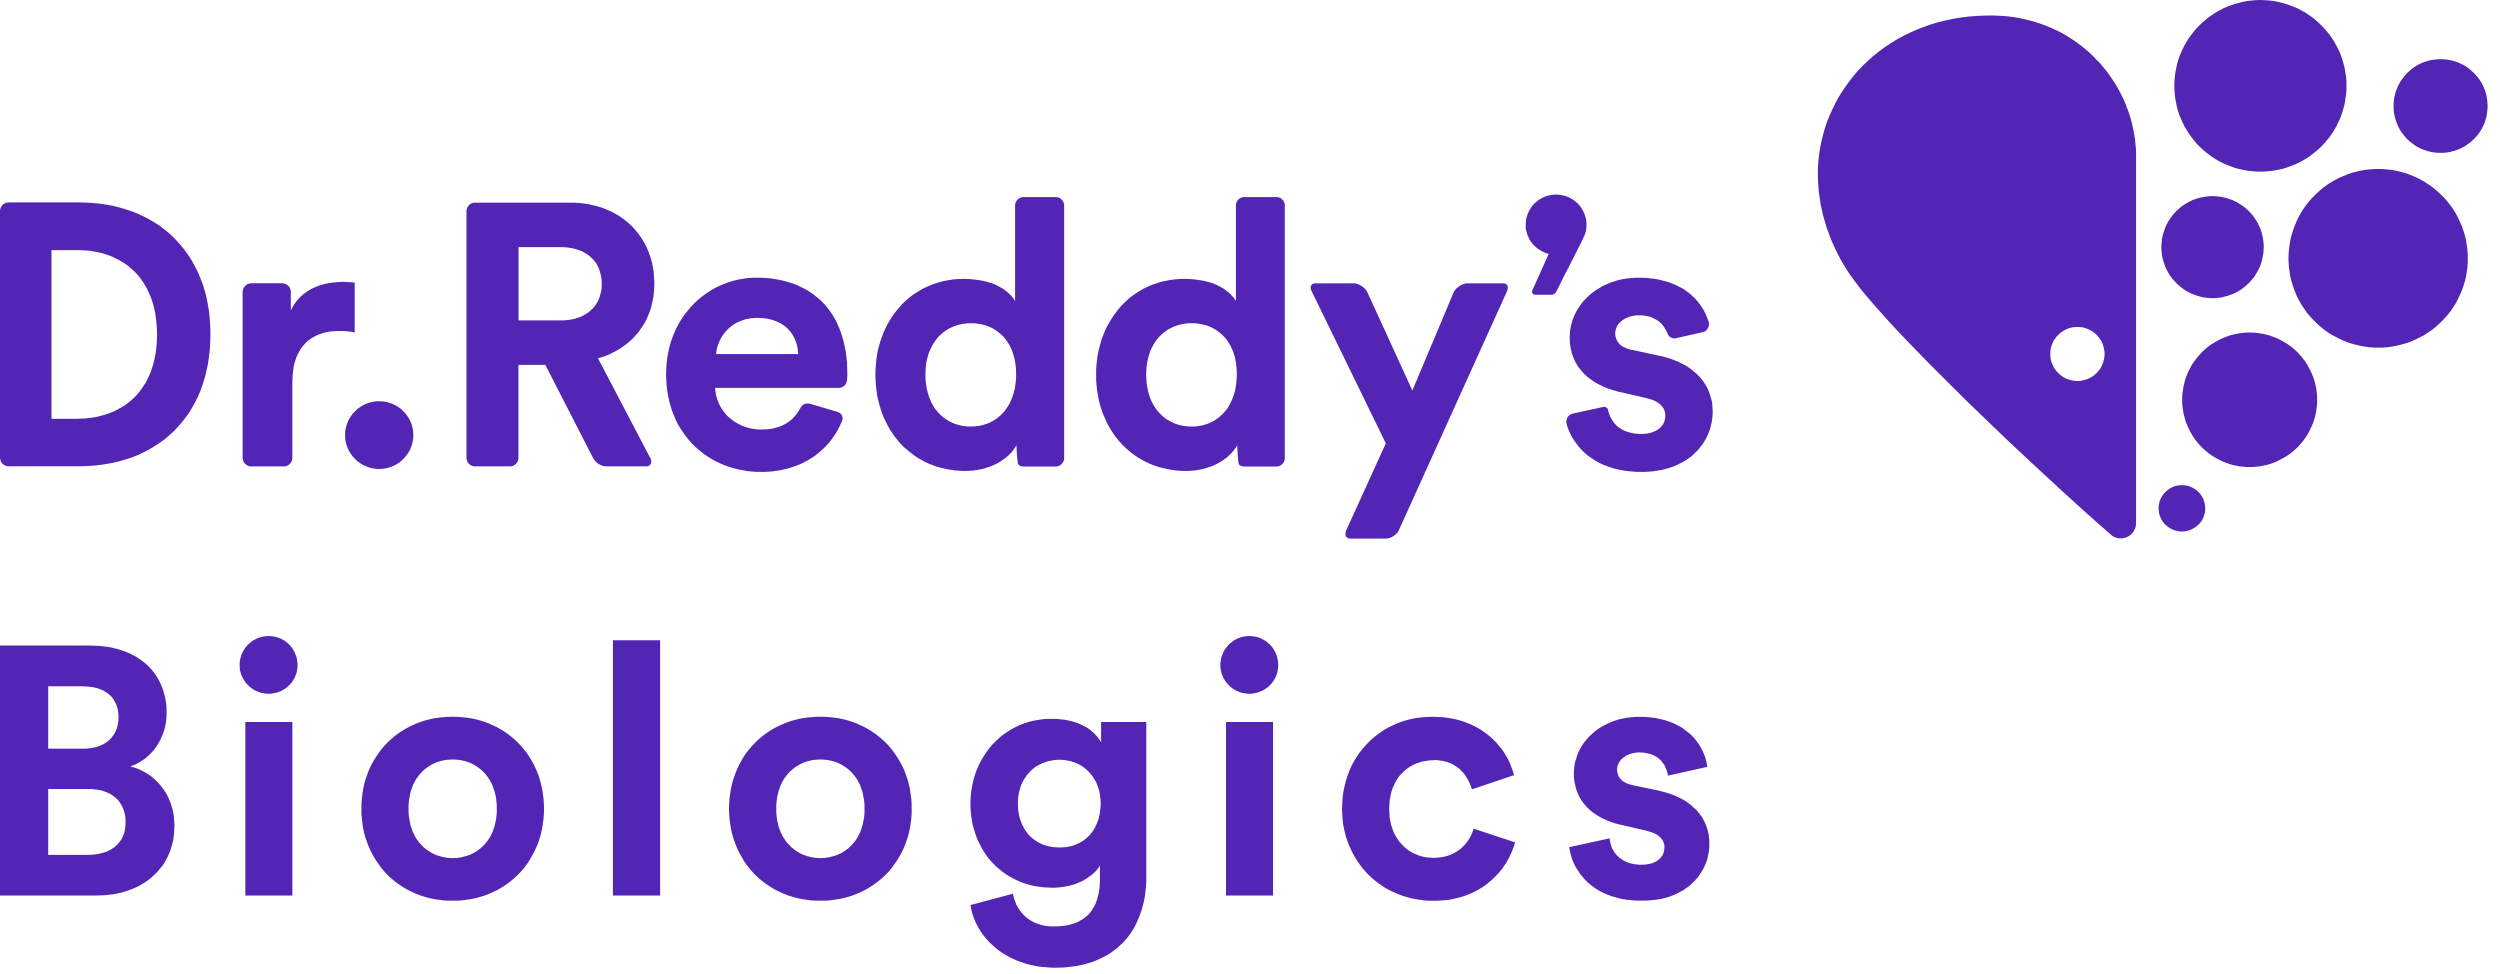 <svg width="154" height="60" viewBox="0 0 154 60" fill="none" xmlns="http://www.w3.org/2000/svg">
<path fill-rule="evenodd" clip-rule="evenodd" d="M139.449 15.221L139.439 15.384L139.428 15.548L139.407 15.702L139.377 15.855L139.346 16.009L139.305 16.152L139.254 16.305L139.202 16.449L139.13 16.582L139.068 16.715L138.986 16.848L138.904 16.981L138.822 17.104L138.73 17.217L138.627 17.329L138.524 17.442L138.411 17.544L138.298 17.647L138.175 17.739L138.052 17.831L137.928 17.913L137.795 17.985L137.661 18.056L137.517 18.117L137.373 18.169L137.23 18.22L137.075 18.261L136.932 18.302L136.777 18.333L136.613 18.343L136.459 18.363H136.295H136.13L135.966 18.343L135.812 18.333L135.658 18.302L135.504 18.261L135.36 18.22L135.206 18.169L135.062 18.117L134.928 18.056L134.795 17.985L134.661 17.913L134.528 17.831L134.404 17.739L134.291 17.647L134.179 17.544L134.065 17.442L133.963 17.329L133.86 17.217L133.767 17.104L133.675 16.981L133.593 16.848L133.521 16.715L133.449 16.582L133.387 16.449L133.336 16.305L133.285 16.152L133.244 16.009L133.202 15.855L133.171 15.702L133.161 15.548L133.141 15.384V15.221V15.057L133.161 14.903L133.171 14.739L133.202 14.586L133.244 14.432L133.285 14.289L133.336 14.146L133.387 14.003L133.449 13.859L133.521 13.726L133.593 13.593L133.675 13.47L133.767 13.347L133.86 13.225L133.963 13.112L134.065 12.999L134.179 12.897L134.291 12.795L134.404 12.702L134.528 12.62L134.661 12.539L134.795 12.457L134.928 12.395L135.062 12.323L135.206 12.272L135.36 12.221L135.504 12.18L135.658 12.15L135.812 12.119L135.966 12.099L136.13 12.088L136.295 12.078L136.459 12.088L136.613 12.099L136.777 12.119L136.932 12.15L137.075 12.18L137.23 12.221L137.373 12.272L137.517 12.323L137.661 12.395L137.795 12.457L137.928 12.539L138.052 12.62L138.175 12.702L138.298 12.795L138.411 12.897L138.524 12.999L138.627 13.112L138.73 13.225L138.822 13.347L138.904 13.47L138.986 13.593L139.068 13.726L139.13 13.859L139.202 14.003L139.254 14.146L139.305 14.289L139.346 14.432L139.377 14.586L139.407 14.739L139.428 14.903L139.439 15.057L139.449 15.221Z" fill="#5225B5"/>
<path fill-rule="evenodd" clip-rule="evenodd" d="M139.239 10.574L138.961 10.564L138.694 10.544L138.427 10.513L138.17 10.462L137.913 10.41L137.657 10.339L137.42 10.247L137.174 10.155L136.937 10.053L136.711 9.94L136.485 9.807L136.28 9.674L136.064 9.52L135.869 9.367L135.674 9.202L135.489 9.029L135.314 8.845L135.15 8.65L134.995 8.456L134.842 8.24L134.708 8.025L134.574 7.811L134.462 7.575L134.358 7.35L134.256 7.104L134.174 6.858L134.102 6.613L134.05 6.357L133.999 6.091L133.968 5.825L133.948 5.558L133.938 5.292L133.948 5.016L133.968 4.75L133.999 4.483L134.05 4.228L134.102 3.972L134.174 3.716L134.256 3.47L134.358 3.235L134.462 3L134.574 2.774L134.708 2.549L134.842 2.334L134.995 2.129L135.15 1.925L135.314 1.74L135.489 1.556L135.674 1.382L135.869 1.208L136.064 1.055L136.28 0.911L136.485 0.768L136.711 0.645L136.937 0.522L137.174 0.42L137.42 0.328L137.657 0.246L137.913 0.174L138.17 0.112L138.427 0.061L138.694 0.031L138.961 0.01L139.239 0L139.506 0.01L139.783 0.031L140.04 0.061L140.307 0.112L140.564 0.174L140.81 0.246L141.057 0.328L141.304 0.42L141.54 0.522L141.766 0.645L141.992 0.768L142.208 0.911L142.413 1.055L142.608 1.208L142.804 1.382L142.989 1.556L143.163 1.74L143.328 1.925L143.492 2.129L143.636 2.334L143.779 2.549L143.903 2.774L144.016 3L144.129 3.235L144.222 3.47L144.304 3.716L144.375 3.972L144.437 4.228L144.478 4.483L144.519 4.75L144.54 5.016V5.292V5.558L144.519 5.825L144.478 6.091L144.437 6.357L144.375 6.613L144.304 6.858L144.222 7.104L144.129 7.35L144.016 7.575L143.903 7.811L143.779 8.025L143.636 8.24L143.492 8.456L143.328 8.65L143.163 8.845L142.989 9.029L142.804 9.202L142.608 9.367L142.413 9.52L142.208 9.674L141.992 9.807L141.766 9.94L141.54 10.053L141.304 10.155L141.057 10.247L140.81 10.339L140.564 10.41L140.307 10.462L140.04 10.513L139.783 10.544L139.506 10.564L139.239 10.574Z" fill="#5225B5"/>
<path fill-rule="evenodd" clip-rule="evenodd" d="M150.342 3.641L150.486 3.651L150.63 3.661L150.784 3.682L150.917 3.702L151.062 3.733L151.195 3.774L151.339 3.815L151.462 3.866L151.596 3.927L151.719 3.989L151.842 4.06L151.955 4.132L152.068 4.214L152.181 4.306L152.284 4.398L152.387 4.49L152.479 4.593L152.572 4.695L152.664 4.808L152.747 4.921L152.818 5.033L152.89 5.156L152.952 5.278L153.013 5.412L153.065 5.535L153.106 5.667L153.147 5.811L153.178 5.954L153.198 6.087L153.219 6.241L153.229 6.384L153.239 6.528L153.229 6.681L153.219 6.824L153.198 6.968L153.178 7.111L153.147 7.254L153.106 7.387L153.065 7.52L153.013 7.653L152.952 7.787L152.89 7.909L152.818 8.032L152.747 8.145L152.664 8.257L152.572 8.37L152.479 8.472L152.387 8.575L152.284 8.667L152.181 8.759L152.068 8.841L151.955 8.923L151.842 9.005L151.719 9.066L151.596 9.138L151.462 9.189L151.339 9.24L151.195 9.292L151.062 9.322L150.917 9.363L150.784 9.384L150.63 9.404L150.486 9.414H150.342H150.188L150.044 9.404L149.901 9.384L149.756 9.363L149.613 9.322L149.479 9.292L149.346 9.24L149.212 9.189L149.079 9.138L148.955 9.066L148.832 9.005L148.719 8.923L148.606 8.841L148.493 8.759L148.39 8.667L148.287 8.575L148.195 8.472L148.103 8.37L148.021 8.257L147.938 8.145L147.856 8.032L147.795 7.909L147.722 7.787L147.671 7.653L147.62 7.52L147.568 7.387L147.538 7.254L147.497 7.111L147.476 6.968L147.456 6.824L147.445 6.681V6.528V6.384L147.456 6.241L147.476 6.087L147.497 5.954L147.538 5.811L147.568 5.667L147.62 5.535L147.671 5.412L147.722 5.278L147.795 5.156L147.856 5.033L147.938 4.921L148.021 4.808L148.103 4.695L148.195 4.593L148.287 4.49L148.39 4.398L148.493 4.306L148.606 4.214L148.719 4.132L148.832 4.06L148.955 3.989L149.079 3.927L149.212 3.866L149.346 3.815L149.479 3.774L149.613 3.733L149.756 3.702L149.901 3.682L150.044 3.661L150.188 3.651L150.342 3.641Z" fill="#5225B5"/>
<path fill-rule="evenodd" clip-rule="evenodd" d="M146.496 10.406L146.773 10.417L147.061 10.438L147.338 10.468L147.605 10.519L147.872 10.581L148.14 10.652L148.397 10.744L148.643 10.847L148.89 10.949L149.126 11.072L149.362 11.205L149.578 11.348L149.804 11.502L150.009 11.666L150.205 11.84L150.4 12.024L150.585 12.208L150.759 12.413L150.924 12.618L151.078 12.833L151.221 13.058L151.355 13.293L151.468 13.528L151.581 13.774L151.684 14.02L151.766 14.276L151.849 14.542L151.91 14.808L151.951 15.074L151.992 15.351L152.013 15.627V15.914V16.2L151.992 16.477L151.951 16.753L151.91 17.019L151.849 17.285L151.766 17.552L151.684 17.807L151.581 18.053L151.468 18.299L151.355 18.534L151.221 18.77L151.078 18.985L150.924 19.21L150.759 19.415L150.585 19.609L150.4 19.803L150.205 19.988L150.009 20.162L149.804 20.326L149.578 20.479L149.362 20.622L149.126 20.746L148.89 20.868L148.643 20.981L148.397 21.084L148.14 21.165L147.872 21.237L147.605 21.298L147.338 21.349L147.061 21.39L146.773 21.411H146.496H146.208L145.93 21.39L145.654 21.349L145.386 21.298L145.119 21.237L144.852 21.165L144.595 21.084L144.349 20.981L144.102 20.868L143.865 20.746L143.63 20.622L143.403 20.479L143.188 20.326L142.982 20.162L142.787 19.988L142.592 19.803L142.407 19.609L142.232 19.415L142.068 19.21L141.914 18.985L141.77 18.77L141.636 18.534L141.513 18.299L141.41 18.053L141.308 17.807L141.226 17.552L141.143 17.285L141.082 17.019L141.041 16.753L141 16.477L140.979 16.2L140.969 15.914L140.979 15.627L141 15.351L141.041 15.074L141.082 14.808L141.143 14.542L141.226 14.276L141.308 14.02L141.41 13.774L141.513 13.528L141.636 13.293L141.77 13.058L141.914 12.833L142.068 12.618L142.232 12.413L142.407 12.208L142.592 12.024L142.787 11.84L142.982 11.666L143.188 11.502L143.403 11.348L143.63 11.205L143.865 11.072L144.102 10.949L144.349 10.847L144.595 10.744L144.852 10.652L145.119 10.581L145.386 10.519L145.654 10.468L145.93 10.438L146.208 10.417L146.496 10.406Z" fill="#5225B5"/>
<path fill-rule="evenodd" clip-rule="evenodd" d="M134.407 29.883L134.551 29.893L134.694 29.913L134.828 29.944L134.961 29.995L135.085 30.057L135.208 30.128L135.321 30.21L135.424 30.302L135.516 30.405L135.599 30.517L135.671 30.63L135.732 30.753L135.773 30.886L135.814 31.029L135.835 31.172L135.845 31.316L135.835 31.459L135.814 31.602L135.773 31.736L135.732 31.869L135.671 31.991L135.599 32.114L135.516 32.227L135.424 32.319L135.321 32.411L135.208 32.493L135.085 32.565L134.961 32.626L134.828 32.677L134.694 32.708L134.551 32.739H134.407H134.263L134.119 32.708L133.975 32.677L133.852 32.626L133.718 32.565L133.606 32.493L133.492 32.411L133.39 32.319L133.297 32.227L133.215 32.114L133.143 31.991L133.082 31.869L133.03 31.736L133 31.602L132.979 31.459L132.969 31.316L132.979 31.172L133 31.029L133.03 30.886L133.082 30.753L133.143 30.63L133.215 30.517L133.297 30.405L133.39 30.302L133.492 30.21L133.606 30.128L133.718 30.057L133.852 29.995L133.975 29.944L134.119 29.913L134.263 29.893L134.407 29.883Z" fill="#5225B5"/>
<path fill-rule="evenodd" clip-rule="evenodd" d="M138.583 20.484H138.788L139.004 20.505L139.21 20.535L139.415 20.566L139.621 20.617L139.816 20.668L140.011 20.741L140.196 20.812L140.381 20.894L140.555 20.986L140.73 21.089L140.905 21.191L141.069 21.303L141.224 21.426L141.377 21.559L141.522 21.692L141.655 21.846L141.788 21.989L141.912 22.153L142.025 22.307L142.138 22.48L142.23 22.655L142.322 22.829L142.405 23.013L142.487 23.207L142.549 23.391L142.61 23.596L142.651 23.791L142.692 23.996L142.713 24.2L142.734 24.415V24.63V24.845L142.713 25.05L142.692 25.255L142.651 25.46L142.61 25.664L142.549 25.859L142.487 26.053L142.405 26.238L142.322 26.422L142.23 26.606L142.138 26.77L142.025 26.943L141.912 27.108L141.788 27.261L141.655 27.415L141.522 27.558L141.377 27.691L141.224 27.824L141.069 27.947L140.905 28.059L140.73 28.172L140.555 28.264L140.381 28.356L140.196 28.448L140.011 28.52L139.816 28.582L139.621 28.643L139.415 28.684L139.21 28.725L139.004 28.745L138.788 28.766H138.583H138.367L138.151 28.745L137.946 28.725L137.741 28.684L137.535 28.643L137.34 28.582L137.145 28.52L136.96 28.448L136.775 28.356L136.6 28.264L136.425 28.172L136.251 28.059L136.086 27.947L135.933 27.824L135.778 27.691L135.635 27.558L135.501 27.415L135.368 27.261L135.244 27.108L135.131 26.943L135.018 26.77L134.925 26.606L134.833 26.422L134.751 26.238L134.669 26.053L134.607 25.859L134.556 25.664L134.504 25.46L134.474 25.255L134.443 25.05L134.422 24.845V24.63V24.415L134.443 24.2L134.474 23.996L134.504 23.791L134.556 23.596L134.607 23.391L134.669 23.207L134.751 23.013L134.833 22.829L134.925 22.655L135.018 22.48L135.131 22.307L135.244 22.153L135.368 21.989L135.501 21.846L135.635 21.692L135.778 21.559L135.933 21.426L136.086 21.303L136.251 21.191L136.425 21.089L136.6 20.986L136.775 20.894L136.96 20.812L137.145 20.741L137.34 20.668L137.535 20.617L137.741 20.566L137.946 20.535L138.151 20.505L138.367 20.484H138.583Z" fill="#5225B5"/>
<path fill-rule="evenodd" clip-rule="evenodd" d="M131.586 9.532L131.576 9.204L131.545 8.887L131.515 8.569L131.463 8.252L131.402 7.945L131.34 7.638L131.258 7.341L131.166 7.033L131.063 6.747L130.951 6.46L130.838 6.173L130.704 5.896L130.56 5.62L130.416 5.354L130.262 5.098L130.088 4.841L129.913 4.585L129.738 4.35L129.542 4.114L129.347 3.878L129.131 3.663L128.925 3.448L128.699 3.233L128.473 3.039L128.237 2.845L127.99 2.66L127.743 2.486L127.486 2.323L127.23 2.159L126.962 2.006L126.685 1.873L126.408 1.74L126.038 1.587L125.648 1.444L125.257 1.321L124.867 1.219L124.467 1.127L124.056 1.055L123.645 1.004L123.235 0.974L122.71 0.953L122.207 0.963L121.714 0.984L121.22 1.025L120.737 1.086L120.264 1.168L119.802 1.27L119.349 1.382L118.907 1.515L118.476 1.669L118.055 1.832L117.644 2.017L117.244 2.211L116.854 2.426L116.484 2.652L116.114 2.898L115.765 3.154L115.426 3.42L115.108 3.707L114.8 3.994L114.502 4.301L114.224 4.618L113.957 4.956L113.71 5.294L113.474 5.642L113.248 6L113.052 6.369L112.867 6.748L112.692 7.137L112.538 7.526L112.405 7.925L112.292 8.334L112.23 8.591L112.169 8.847L112.118 9.103L112.077 9.369L112.046 9.625L112.015 9.892L111.995 10.158L111.984 10.434V10.977L111.995 11.243L112.015 11.52L112.036 11.796L112.077 12.073L112.118 12.349L112.159 12.626L112.22 12.902L112.282 13.179L112.354 13.456L112.436 13.732L112.518 14.009L112.62 14.285L112.723 14.562L112.825 14.828L112.948 15.105L113.071 15.371L113.205 15.637L113.338 15.904L113.492 16.17L113.647 16.426L113.8 16.682L113.975 16.938L114.212 17.266L114.479 17.624L114.787 18.013L115.136 18.423L115.506 18.853L115.917 19.313L116.349 19.794L116.811 20.296L117.807 21.34L118.876 22.435L120.016 23.572L121.187 24.739L122.389 25.895L123.601 27.062L124.803 28.189L125.985 29.284L127.115 30.328L128.184 31.3L129.18 32.191L130.084 32.979L130.135 33.02L130.207 33.061L130.269 33.092L130.34 33.112L130.412 33.133L130.484 33.153L130.556 33.163H130.731L130.823 33.143L130.915 33.122L130.997 33.092L131.079 33.051L131.161 33.01L131.233 32.949L131.305 32.887L131.366 32.826L131.418 32.754L131.459 32.672L131.5 32.591L131.541 32.509L131.561 32.417L131.572 32.325L131.582 32.233V9.532H131.586ZM129.634 21.97L129.603 22.143L129.562 22.297L129.511 22.45L129.439 22.593L129.357 22.736L129.255 22.859L129.152 22.982L129.029 23.084L128.906 23.186L128.763 23.268L128.618 23.339L128.464 23.39L128.31 23.431L128.135 23.462L127.971 23.472L127.796 23.462L127.632 23.431L127.467 23.39L127.313 23.339L127.169 23.268L127.035 23.186L126.901 23.084L126.789 22.982L126.676 22.859L126.584 22.736L126.491 22.593L126.43 22.45L126.368 22.297L126.327 22.143L126.307 21.97L126.296 21.806L126.307 21.632L126.327 21.468L126.368 21.305L126.43 21.151L126.491 21.008L126.584 20.875L126.676 20.742L126.789 20.63L126.901 20.517L127.035 20.425L127.169 20.343L127.313 20.272L127.467 20.21L127.632 20.169L127.796 20.149L127.971 20.139L128.135 20.149L128.31 20.169L128.464 20.21L128.618 20.272L128.763 20.343L128.906 20.425L129.029 20.517L129.152 20.63L129.255 20.742L129.357 20.875L129.439 21.008L129.511 21.151L129.562 21.305L129.603 21.468L129.634 21.632L129.644 21.806L129.634 21.97Z" fill="#5225B5"/>
<path fill-rule="evenodd" clip-rule="evenodd" d="M105.494 25.207L105.484 25.053L105.474 24.899L105.453 24.756L105.422 24.613L105.381 24.47L105.34 24.326L105.289 24.183L105.238 24.05L105.176 23.917L105.104 23.784L105.032 23.661L104.95 23.538L104.857 23.415L104.765 23.292L104.662 23.18L104.549 23.067L104.436 22.965L104.313 22.863L104.19 22.76L104.056 22.658L103.912 22.566L103.769 22.484L103.614 22.402L103.45 22.32L103.286 22.248L103.111 22.177L102.926 22.105L102.741 22.044L102.546 21.993L102.351 21.941L102.145 21.901L100.532 21.552L100.419 21.532L100.306 21.501L100.204 21.46L100.111 21.419L100.019 21.378L99.936 21.327L99.854 21.276L99.782 21.215L99.721 21.143L99.659 21.071L99.618 20.999L99.576 20.918L99.546 20.826L99.515 20.744L99.505 20.641L99.495 20.539L99.505 20.426L99.525 20.314L99.566 20.201L99.608 20.099L99.669 19.997L99.741 19.904L99.833 19.822L99.926 19.74L100.029 19.669L100.131 19.608L100.255 19.556L100.378 19.505L100.512 19.474L100.655 19.443L100.8 19.423H100.943H101.128L101.303 19.443L101.467 19.474L101.611 19.505L101.755 19.556L101.878 19.618L102.002 19.679L102.114 19.751L102.217 19.822L102.31 19.904L102.392 19.997L102.464 20.088L102.535 20.18L102.587 20.283L102.638 20.375L102.69 20.477L102.731 20.57L102.772 20.651L102.833 20.723L102.895 20.774L102.977 20.815L103.059 20.836L103.162 20.846L103.265 20.826L104.908 20.457L105.001 20.426L105.083 20.375L105.145 20.304L105.196 20.232L105.238 20.15L105.269 20.058V19.966V19.863L105.186 19.638L105.094 19.402L104.981 19.167L104.837 18.932L104.755 18.809L104.673 18.697L104.58 18.573L104.477 18.461L104.375 18.349L104.261 18.246L104.149 18.133L104.015 18.031L103.892 17.939L103.748 17.836L103.594 17.744L103.44 17.663L103.275 17.581L103.111 17.509L102.926 17.437L102.741 17.366L102.546 17.314L102.34 17.263L102.125 17.212L101.909 17.171L101.672 17.151L101.436 17.12L101.18 17.109H100.923H100.696L100.47 17.13L100.255 17.151L100.039 17.181L99.833 17.222L99.628 17.273L99.433 17.335L99.237 17.396L99.043 17.478L98.858 17.56L98.683 17.642L98.519 17.744L98.354 17.846L98.19 17.959L98.036 18.072L97.892 18.195L97.758 18.328L97.625 18.461L97.501 18.594L97.388 18.748L97.286 18.891L97.183 19.044L97.091 19.208L97.008 19.372L96.937 19.536L96.875 19.71L96.823 19.884L96.772 20.058L96.741 20.242L96.71 20.426L96.7 20.61L96.69 20.795L96.7 20.948V21.091L96.721 21.235L96.741 21.378L96.762 21.512L96.803 21.655L96.834 21.788L96.885 21.921L96.937 22.054L96.988 22.187L97.049 22.31L97.121 22.433L97.193 22.555L97.276 22.668L97.368 22.781L97.46 22.893L97.563 23.006L97.666 23.108L97.779 23.211L97.902 23.303L98.025 23.395L98.159 23.487L98.303 23.579L98.447 23.661L98.601 23.733L98.765 23.814L98.929 23.886L99.104 23.948L99.279 24.009L99.474 24.06L99.659 24.122L99.864 24.162L101.364 24.511L101.518 24.551L101.662 24.592L101.796 24.634L101.919 24.685L102.032 24.746L102.135 24.808L102.217 24.869L102.299 24.94L102.371 25.012L102.422 25.084L102.474 25.166L102.515 25.248L102.546 25.34L102.567 25.422L102.577 25.514L102.587 25.606L102.577 25.718L102.556 25.831L102.535 25.934L102.494 26.036L102.443 26.128L102.371 26.231L102.299 26.312L102.217 26.394L102.114 26.466L102.002 26.537L101.878 26.588L101.745 26.64L101.6 26.681L101.436 26.712L101.272 26.722L101.087 26.732L100.861 26.722L100.655 26.701L100.46 26.66L100.275 26.609L100.101 26.547L99.947 26.476L99.803 26.384L99.669 26.292L99.546 26.179L99.443 26.067L99.351 25.944L99.268 25.811L99.197 25.677L99.135 25.534L99.084 25.391L99.053 25.237L99.032 25.197L99.012 25.156L98.981 25.125L98.95 25.105L98.909 25.084L98.868 25.064H98.827H98.775L96.854 25.483L96.762 25.524L96.68 25.575L96.607 25.637L96.556 25.718L96.515 25.8L96.495 25.893L96.484 25.995L96.495 26.087L96.566 26.333L96.669 26.588L96.731 26.712L96.793 26.845L96.864 26.968L96.947 27.101L97.029 27.223L97.121 27.346L97.213 27.469L97.317 27.592L97.429 27.715L97.553 27.838L97.676 27.95L97.809 28.063L97.954 28.165L98.107 28.268L98.262 28.37L98.426 28.462L98.601 28.554L98.786 28.636L98.97 28.708L99.176 28.779L99.382 28.851L99.597 28.902L99.833 28.953L100.07 28.994L100.306 29.025L100.563 29.046L100.83 29.066H101.108H101.385L101.641 29.046L101.898 29.025L102.145 28.984L102.381 28.943L102.618 28.881L102.833 28.82L103.049 28.749L103.245 28.667L103.44 28.574L103.624 28.482L103.799 28.38L103.974 28.268L104.128 28.155L104.272 28.032L104.416 27.899L104.549 27.766L104.673 27.633L104.785 27.479L104.898 27.336L104.991 27.182L105.083 27.029L105.155 26.875L105.228 26.712L105.299 26.547L105.351 26.384L105.392 26.21L105.433 26.046L105.463 25.872L105.484 25.698L105.494 25.534L105.505 25.36L105.494 25.207Z" fill="#5225B5"/>
<path fill-rule="evenodd" clip-rule="evenodd" d="M96.985 15.752L97.262 15.209L97.467 14.8L97.56 14.595L97.632 14.442L97.683 14.277L97.704 14.185L97.714 14.083L97.724 13.97V13.848V13.653L97.693 13.469L97.642 13.295L97.581 13.121L97.498 12.957L97.406 12.804L97.303 12.66L97.18 12.527L97.046 12.415L96.902 12.302L96.748 12.21L96.584 12.128L96.409 12.067L96.224 12.026L96.039 11.995L95.844 11.984L95.659 11.995L95.475 12.026L95.29 12.067L95.125 12.128L94.961 12.21L94.806 12.302L94.663 12.415L94.529 12.527L94.406 12.66L94.303 12.804L94.21 12.957L94.129 13.121L94.067 13.295L94.016 13.469L93.995 13.653L93.984 13.848V14.001L94.005 14.165L94.046 14.318L94.088 14.462L94.149 14.605L94.21 14.738L94.293 14.871L94.385 14.994L94.488 15.107L94.591 15.209L94.714 15.312L94.837 15.393L94.971 15.475L95.104 15.537L95.248 15.598L95.402 15.639L94.375 17.922V17.942V17.963V18.004L94.385 18.035L94.406 18.075L94.426 18.096L94.457 18.127L94.488 18.137L94.529 18.147L94.56 18.157H95.587L95.618 18.147H95.659L95.7 18.127L95.741 18.106L95.772 18.086L95.803 18.055L95.834 18.024L95.855 17.983L95.926 17.85L96.112 17.481L96.368 16.96L96.677 16.366L96.985 15.752Z" fill="#5225B5"/>
<path fill-rule="evenodd" clip-rule="evenodd" d="M65.529 12.498L65.509 12.457L65.457 12.366L65.396 12.294L65.314 12.222L65.232 12.181L65.181 12.161L65.129 12.151L65.078 12.141H63.003L62.952 12.151L62.9 12.161L62.849 12.181L62.767 12.222L62.685 12.294L62.623 12.366L62.572 12.457L62.562 12.498L62.541 12.55L62.531 12.601V18.548L62.459 18.436L62.377 18.323L62.285 18.211L62.162 18.088L62.039 17.976L61.885 17.863L61.721 17.751L61.535 17.648L61.34 17.546L61.114 17.454L60.877 17.383L60.61 17.311L60.333 17.26L60.025 17.219L59.696 17.189L59.347 17.178L59.059 17.189L58.761 17.209L58.473 17.25L58.196 17.301L57.929 17.362L57.662 17.444L57.405 17.536L57.158 17.638L56.911 17.751L56.675 17.884L56.449 18.027L56.223 18.17L56.017 18.333L55.811 18.507L55.616 18.691L55.441 18.885L55.266 19.09L55.091 19.305L54.938 19.53L54.794 19.756L54.66 19.991L54.537 20.237L54.424 20.494L54.322 20.76L54.23 21.026L54.148 21.303L54.076 21.579L54.024 21.876L53.983 22.163L53.953 22.46L53.932 22.767L53.922 23.075L53.932 23.392L53.953 23.699L53.983 24.006L54.024 24.303L54.086 24.6L54.158 24.887L54.24 25.164L54.332 25.44L54.435 25.707L54.558 25.963L54.681 26.209L54.814 26.454L54.968 26.68L55.122 26.905L55.297 27.12L55.472 27.325L55.657 27.519L55.863 27.693L56.068 27.867L56.284 28.03L56.5 28.184L56.737 28.317L56.973 28.45L57.22 28.562L57.477 28.664L57.733 28.756L58.001 28.828L58.278 28.889L58.566 28.94L58.853 28.981L59.141 29.002L59.439 29.012L59.727 29.002L59.994 28.981L60.251 28.94L60.508 28.889L60.754 28.817L60.98 28.746L61.196 28.654L61.412 28.552L61.608 28.439L61.793 28.317L61.958 28.194L62.122 28.051L62.266 27.908L62.399 27.754L62.512 27.591L62.614 27.427L62.625 27.735L62.645 28.052L62.676 28.339L62.696 28.543L62.717 28.584L62.737 28.615L62.768 28.645L62.809 28.676L62.85 28.707L62.891 28.717L62.932 28.727L62.983 28.737H65.079L65.13 28.727L65.182 28.717L65.233 28.697L65.315 28.645L65.397 28.584L65.459 28.502L65.51 28.421L65.53 28.369L65.541 28.318L65.551 28.267V12.601L65.541 12.55L65.53 12.498H65.529ZM62.591 23.042V23.236L62.581 23.42L62.56 23.594L62.54 23.768L62.509 23.942L62.468 24.105L62.427 24.259L62.376 24.412L62.324 24.555L62.263 24.698L62.201 24.831L62.13 24.964L62.047 25.087L61.965 25.209L61.883 25.322L61.791 25.424L61.689 25.526L61.596 25.618L61.483 25.71L61.381 25.792L61.268 25.863L61.155 25.935L61.032 25.996L60.909 26.058L60.776 26.109L60.653 26.15L60.519 26.191L60.386 26.221L60.242 26.242L60.098 26.262L59.954 26.272H59.666L59.513 26.262L59.368 26.242L59.224 26.221L59.091 26.191L58.958 26.15L58.824 26.109L58.691 26.058L58.567 25.996L58.444 25.935L58.332 25.863L58.219 25.792L58.106 25.71L58.004 25.618L57.901 25.526L57.809 25.424L57.716 25.322L57.624 25.209L57.542 25.097L57.47 24.964L57.398 24.841L57.337 24.708L57.276 24.565L57.224 24.422L57.173 24.269L57.132 24.115L57.091 23.951L57.06 23.787L57.04 23.613L57.019 23.44L57.009 23.255V22.887L57.019 22.703L57.04 22.529L57.06 22.355L57.091 22.192L57.132 22.027L57.173 21.874L57.224 21.721L57.286 21.578L57.347 21.445L57.409 21.312L57.48 21.179L57.563 21.067L57.645 20.944L57.727 20.842L57.819 20.729L57.921 20.637L58.024 20.545L58.127 20.453L58.239 20.382L58.352 20.3L58.465 20.239L58.588 20.177L58.711 20.116L58.844 20.075L58.967 20.024L59.111 19.993L59.245 19.963L59.379 19.942L59.522 19.922L59.666 19.912H59.954L60.098 19.922L60.242 19.942L60.386 19.963L60.519 19.993L60.653 20.024L60.776 20.065L60.909 20.116L61.032 20.167L61.155 20.228L61.268 20.3L61.381 20.371L61.483 20.453L61.596 20.535L61.689 20.627L61.791 20.719L61.883 20.821L61.965 20.934L62.047 21.046L62.13 21.169L62.201 21.291L62.263 21.424L62.324 21.557L62.376 21.7L62.427 21.854L62.468 22.007L62.509 22.171L62.54 22.335L62.56 22.498L62.581 22.683L62.591 22.857V23.041V23.042Z" fill="#5225B5"/>
<path fill-rule="evenodd" clip-rule="evenodd" d="M79.121 12.498L79.101 12.457L79.06 12.366L78.988 12.294L78.916 12.222L78.824 12.181L78.783 12.161L78.731 12.151L78.68 12.141H76.595L76.543 12.151L76.492 12.161L76.451 12.181L76.359 12.222L76.287 12.294L76.215 12.366L76.174 12.457L76.154 12.498L76.144 12.55L76.133 12.601V18.548L76.061 18.436L75.98 18.323L75.877 18.211L75.764 18.088L75.631 17.976L75.487 17.863L75.322 17.751L75.137 17.648L74.931 17.546L74.715 17.454L74.469 17.383L74.212 17.311L73.924 17.26L73.626 17.219L73.297 17.189L72.948 17.178L72.65 17.189L72.363 17.209L72.075 17.25L71.798 17.301L71.52 17.362L71.263 17.444L70.996 17.536L70.749 17.638L70.503 17.751L70.266 17.884L70.04 18.027L69.824 18.17L69.608 18.333L69.413 18.507L69.218 18.691L69.032 18.885L68.858 19.09L68.693 19.305L68.539 19.53L68.395 19.756L68.262 19.991L68.128 20.237L68.016 20.494L67.913 20.76L67.821 21.026L67.749 21.303L67.677 21.579L67.616 21.876L67.575 22.163L67.544 22.46L67.523 22.767V23.392L67.544 23.699L67.575 24.006L67.626 24.303L67.677 24.6L67.749 24.887L67.831 25.164L67.923 25.44L68.036 25.707L68.149 25.963L68.272 26.209L68.416 26.454L68.56 26.68L68.724 26.905L68.889 27.12L69.074 27.325L69.259 27.519L69.455 27.693L69.66 27.867L69.876 28.03L70.102 28.184L70.328 28.317L70.575 28.45L70.822 28.562L71.068 28.664L71.336 28.756L71.603 28.828L71.88 28.889L72.158 28.94L72.445 28.981L72.743 29.002L73.041 29.012L73.319 29.002L73.596 28.981L73.853 28.94L74.1 28.889L74.346 28.817L74.572 28.746L74.799 28.654L75.004 28.552L75.2 28.439L75.385 28.317L75.56 28.194L75.714 28.051L75.858 27.908L75.991 27.754L76.114 27.591L76.216 27.427L76.227 27.735L76.247 28.052L76.268 28.339L76.299 28.543L76.309 28.584L76.329 28.615L76.36 28.645L76.401 28.676L76.442 28.707L76.483 28.717L76.534 28.727L76.575 28.737H78.681L78.733 28.727L78.784 28.717L78.825 28.697L78.917 28.645L78.989 28.584L79.061 28.502L79.102 28.421L79.122 28.369L79.132 28.318L79.143 28.267V12.601L79.132 12.55L79.122 12.498H79.121ZM76.183 23.236L76.173 23.421L76.152 23.595L76.132 23.768L76.101 23.942L76.07 24.106L76.019 24.259L75.978 24.413L75.916 24.556L75.855 24.699L75.793 24.832L75.721 24.964L75.65 25.087L75.568 25.21L75.475 25.322L75.383 25.424L75.291 25.527L75.188 25.619L75.086 25.711L74.973 25.792L74.86 25.864L74.747 25.936L74.624 25.997L74.501 26.058L74.378 26.109L74.244 26.15L74.111 26.191L73.978 26.222L73.844 26.242L73.7 26.263L73.557 26.273H73.259L73.115 26.263L72.971 26.242L72.827 26.222L72.683 26.191L72.549 26.15L72.416 26.109L72.293 26.058L72.17 25.997L72.047 25.936L71.924 25.864L71.811 25.792L71.709 25.711L71.596 25.619L71.504 25.527L71.401 25.424L71.309 25.322L71.227 25.21L71.145 25.097L71.063 24.964L71.001 24.842L70.929 24.709L70.868 24.566L70.817 24.423L70.765 24.269L70.724 24.116L70.694 23.952L70.663 23.788L70.632 23.614L70.622 23.44L70.612 23.256L70.601 23.072L70.612 22.887L70.622 22.703L70.642 22.529L70.663 22.356L70.694 22.192L70.735 22.028L70.776 21.875L70.827 21.721L70.878 21.578L70.94 21.445L71.011 21.312L71.083 21.18L71.155 21.067L71.237 20.944L71.329 20.842L71.422 20.73L71.514 20.638L71.616 20.546L71.729 20.454L71.832 20.382L71.945 20.3L72.068 20.239L72.191 20.178L72.314 20.116L72.437 20.076L72.57 20.024L72.704 19.994L72.837 19.963L72.981 19.943L73.126 19.922L73.269 19.912H73.557L73.7 19.922L73.844 19.943L73.978 19.963L74.111 19.994L74.244 20.024L74.378 20.065L74.501 20.116L74.624 20.168L74.747 20.229L74.86 20.3L74.973 20.372L75.086 20.454L75.188 20.536L75.291 20.628L75.383 20.72L75.475 20.822L75.568 20.934L75.65 21.047L75.721 21.169L75.793 21.292L75.855 21.425L75.916 21.558L75.978 21.701L76.019 21.854L76.07 22.008L76.101 22.172L76.132 22.335L76.152 22.499L76.173 22.683L76.183 22.857L76.193 23.042L76.183 23.236V23.236Z" fill="#5225B5"/>
<path fill-rule="evenodd" clip-rule="evenodd" d="M52.17 22.29L52.139 21.972L52.098 21.655L52.036 21.358L51.975 21.061L51.893 20.784L51.811 20.508L51.708 20.241L51.596 19.985L51.483 19.739L51.349 19.503L51.205 19.278L51.051 19.063L50.887 18.858L50.712 18.664L50.527 18.479L50.331 18.316L50.126 18.152L49.91 17.999L49.684 17.856L49.447 17.733L49.201 17.61L48.954 17.508L48.687 17.416L48.42 17.334L48.132 17.263L47.844 17.212L47.546 17.16L47.238 17.13L46.92 17.109H46.334L46.057 17.13L45.79 17.171L45.533 17.212L45.266 17.273L45.009 17.345L44.762 17.426L44.505 17.529L44.269 17.631L44.022 17.753L43.796 17.886L43.57 18.029L43.343 18.193L43.128 18.356L42.932 18.53L42.727 18.724L42.541 18.919L42.367 19.134L42.192 19.349L42.027 19.585L41.883 19.82L41.739 20.066L41.616 20.322L41.493 20.599L41.39 20.875L41.298 21.152L41.216 21.449L41.154 21.756L41.103 22.064L41.062 22.381L41.041 22.709L41.031 23.036L41.041 23.395L41.062 23.733L41.103 24.07L41.154 24.388L41.226 24.705L41.308 25.012L41.4 25.309L41.513 25.586L41.626 25.863L41.759 26.129L41.903 26.375L42.068 26.621L42.233 26.856L42.407 27.072L42.593 27.287L42.788 27.481L42.994 27.675L43.21 27.85L43.436 28.013L43.662 28.166L43.898 28.31L44.145 28.442L44.392 28.555L44.649 28.667L44.916 28.759L45.183 28.841L45.46 28.913L45.738 28.964L46.015 29.015L46.303 29.046L46.59 29.066H47.115L47.351 29.056L47.587 29.035L47.803 29.005L48.029 28.974L48.245 28.923L48.451 28.882L48.657 28.821L48.852 28.759L49.047 28.688L49.233 28.616L49.418 28.535L49.593 28.442L49.767 28.351L49.932 28.248L50.097 28.146L50.251 28.034L50.395 27.921L50.539 27.799L50.682 27.676L50.816 27.543L50.939 27.41L51.062 27.277L51.175 27.134L51.278 26.991L51.38 26.848L51.483 26.694L51.575 26.541L51.657 26.377L51.739 26.224L51.811 26.06L51.883 25.897L51.903 25.815V25.743L51.893 25.662L51.862 25.59L51.821 25.529L51.77 25.467L51.708 25.427L51.637 25.386L49.87 24.864L49.798 24.854H49.726L49.644 24.864L49.572 24.884L49.5 24.915L49.429 24.956L49.377 25.017L49.326 25.099L49.244 25.242L49.152 25.385L49.059 25.518L48.947 25.651L48.834 25.773L48.711 25.886L48.578 25.988L48.433 26.08L48.28 26.162L48.115 26.244L47.94 26.305L47.755 26.356L47.559 26.407L47.354 26.438L47.128 26.448L46.902 26.458H46.758L46.624 26.448L46.48 26.428L46.347 26.407L46.213 26.387L46.08 26.346L45.956 26.315L45.823 26.264L45.7 26.223L45.587 26.162L45.464 26.101L45.352 26.039L45.239 25.968L45.136 25.896L45.034 25.814L44.931 25.733L44.839 25.651L44.747 25.559L44.664 25.457L44.583 25.365L44.511 25.252L44.439 25.15L44.377 25.038L44.316 24.925L44.265 24.802L44.213 24.69L44.172 24.557L44.131 24.434L44.101 24.302L44.08 24.169L44.06 24.036L44.049 23.893H51.724L51.775 23.883L51.816 23.872L51.867 23.852L51.949 23.811L52.021 23.75L52.093 23.668L52.134 23.586L52.165 23.484L52.185 23.382V23.279L52.195 23.177V22.952L52.185 22.624L52.175 22.296L52.17 22.29ZM44.115 21.808L44.135 21.603L44.176 21.409L44.238 21.215L44.32 21.02L44.412 20.826L44.525 20.652L44.658 20.468L44.812 20.305L44.894 20.223L44.976 20.151L45.068 20.08L45.161 20.019L45.263 19.947L45.366 19.886L45.479 19.835L45.591 19.784L45.704 19.743L45.827 19.702L45.95 19.661L46.084 19.64L46.217 19.61L46.351 19.599L46.495 19.589L46.638 19.579L46.803 19.589L46.957 19.599L47.111 19.61L47.255 19.63L47.389 19.661L47.522 19.692L47.645 19.732L47.768 19.773L47.881 19.824L47.994 19.875L48.096 19.927L48.199 19.988L48.291 20.059L48.383 20.121L48.465 20.192L48.547 20.274L48.619 20.356L48.691 20.438L48.752 20.52L48.814 20.611L48.916 20.796L48.998 20.98L49.07 21.184L49.121 21.389L49.152 21.594L49.173 21.809H44.108L44.115 21.808Z" fill="#5225B5"/>
<path fill-rule="evenodd" clip-rule="evenodd" d="M92.857 17.607L92.847 17.566L92.826 17.546L92.795 17.515L92.764 17.494L92.723 17.474L92.682 17.463L92.641 17.453H92.59H90.371L90.268 17.463L90.155 17.494L90.032 17.546L89.919 17.607L89.816 17.689L89.713 17.771L89.631 17.873L89.559 17.976L87.001 24.056L84.217 17.976L84.155 17.873L84.063 17.771L83.971 17.689L83.857 17.607L83.744 17.546L83.631 17.494L83.518 17.463L83.406 17.453H81.043H80.991L80.939 17.463L80.898 17.484L80.857 17.494L80.827 17.515L80.796 17.546L80.775 17.576L80.755 17.607L80.745 17.648L80.734 17.689V17.73V17.771L80.765 17.873L80.816 17.976L85.367 27.311L82.933 32.655L82.892 32.767L82.881 32.859V32.91V32.952L82.892 32.992L82.902 33.023L82.922 33.064L82.953 33.095L82.974 33.115L83.015 33.136L83.046 33.156L83.097 33.166L83.138 33.176H83.19H85.388L85.501 33.166L85.604 33.136L85.717 33.095L85.82 33.033L85.922 32.962L86.014 32.88L86.097 32.788L86.159 32.685L92.816 17.976L92.857 17.863L92.878 17.771V17.72V17.679L92.868 17.638L92.857 17.607Z" fill="#5225B5"/>
<path fill-rule="evenodd" clip-rule="evenodd" d="M21.602 20.43L21.849 20.482V17.41L21.674 17.39L21.5 17.38L21.325 17.37L21.14 17.359L20.955 17.37L20.75 17.38L20.544 17.4L20.329 17.431L20.102 17.472L19.876 17.523L19.65 17.595L19.424 17.687L19.198 17.789L18.983 17.912L18.88 17.984L18.777 18.056L18.674 18.137L18.572 18.219L18.48 18.311L18.387 18.414L18.294 18.516L18.212 18.618L18.13 18.741L18.058 18.864L17.986 18.987L17.914 19.13V17.974L17.904 17.871L17.873 17.779L17.832 17.687L17.77 17.616L17.698 17.554L17.616 17.503L17.524 17.472L17.431 17.451H15.469L15.366 17.462L15.274 17.492L15.181 17.544L15.109 17.605L15.048 17.677L14.997 17.759L14.966 17.861L14.945 17.964V28.21L14.966 28.313L14.997 28.415L15.038 28.507L15.109 28.578L15.181 28.64L15.274 28.691L15.315 28.712L15.366 28.722L15.418 28.732H15.469H17.483H17.534L17.586 28.722L17.637 28.712L17.688 28.691L17.78 28.64L17.852 28.578L17.914 28.507L17.966 28.415L17.996 28.313L18.007 28.21V23.573L18.017 23.348L18.027 23.133L18.048 22.928L18.068 22.734L18.099 22.549L18.14 22.375L18.192 22.211L18.243 22.048L18.305 21.894L18.376 21.761L18.448 21.618L18.52 21.495L18.602 21.382L18.695 21.27L18.788 21.168L18.88 21.065L18.983 20.983L19.096 20.901L19.209 20.82L19.321 20.758L19.435 20.696L19.558 20.635L19.681 20.584L19.815 20.543L19.949 20.502L20.082 20.471L20.215 20.441L20.359 20.42L20.637 20.4L20.935 20.39H21.14L21.366 20.41L21.602 20.43Z" fill="#5225B5"/>
<path fill-rule="evenodd" clip-rule="evenodd" d="M40.281 16.957L40.261 16.701L40.22 16.455L40.169 16.209L40.107 15.963L40.025 15.727L39.943 15.502L39.851 15.277L39.748 15.062L39.625 14.857L39.502 14.652L39.369 14.458L39.225 14.274L39.07 14.09L38.906 13.916L38.731 13.752L38.546 13.599L38.351 13.455L38.155 13.312L37.94 13.19L37.724 13.067L37.497 12.965L37.261 12.863L37.014 12.771L36.768 12.699L36.511 12.638L36.244 12.576L35.976 12.536L35.689 12.505L35.401 12.484H29.206L29.155 12.495L29.104 12.505L29.052 12.525L28.97 12.566L28.888 12.638L28.827 12.709L28.775 12.801L28.765 12.842L28.745 12.893V12.944L28.734 12.995V28.207L28.745 28.258V28.309L28.765 28.36L28.775 28.411L28.827 28.503L28.888 28.575L28.97 28.636L29.052 28.687L29.104 28.707L29.155 28.718L29.206 28.728H31.466L31.518 28.718L31.569 28.707L31.62 28.687L31.702 28.636L31.784 28.575L31.846 28.493L31.897 28.411L31.907 28.36L31.928 28.309V28.258L31.938 28.207V22.474H33.592L36.531 28.207L36.592 28.309L36.674 28.411L36.767 28.503L36.869 28.575L36.982 28.636L37.095 28.687L37.208 28.718L37.32 28.728H39.848L39.899 28.718L39.94 28.707L39.981 28.687L40.012 28.667L40.043 28.636L40.063 28.605L40.084 28.575L40.104 28.534L40.114 28.493V28.36L40.094 28.309L40.084 28.258L40.053 28.207L36.837 22.075L37.033 22.013L37.228 21.952L37.413 21.881L37.598 21.799L37.773 21.707L37.948 21.615L38.113 21.523L38.277 21.421L38.432 21.308L38.586 21.196L38.73 21.073L38.874 20.95L39.008 20.817L39.131 20.684L39.254 20.541L39.377 20.398L39.479 20.245L39.582 20.092L39.684 19.938L39.777 19.765L39.859 19.6L39.93 19.427L40.002 19.253L40.064 19.069L40.125 18.884L40.166 18.69L40.207 18.496L40.248 18.302L40.269 18.108L40.289 17.902L40.3 17.687L40.31 17.483L40.3 17.216L40.279 16.96L40.281 16.957ZM37.066 17.499V17.622L37.056 17.745L37.046 17.857L37.025 17.97L36.994 18.082L36.964 18.194L36.933 18.307L36.892 18.409L36.851 18.511L36.8 18.603L36.748 18.695L36.687 18.787L36.615 18.879L36.553 18.961L36.471 19.043L36.389 19.114L36.307 19.186L36.225 19.258L36.123 19.319L36.031 19.38L35.928 19.431L35.825 19.493L35.713 19.533L35.59 19.574L35.477 19.615L35.354 19.646L35.22 19.677L35.087 19.697L34.953 19.717L34.809 19.728L34.666 19.738H31.943V15.224H34.666L34.809 15.234L34.953 15.244L35.087 15.265L35.22 15.285L35.354 15.316L35.477 15.347L35.59 15.387L35.713 15.428L35.825 15.469L35.928 15.52L36.031 15.582L36.123 15.633L36.225 15.704L36.307 15.766L36.389 15.837L36.471 15.919L36.553 16.001L36.615 16.082L36.687 16.164L36.748 16.256L36.8 16.358L36.851 16.45L36.892 16.553L36.933 16.665L36.964 16.767L36.994 16.88L37.025 17.002L37.046 17.115L37.056 17.238L37.066 17.36V17.493V17.499Z" fill="#5225B5"/>
<path fill-rule="evenodd" clip-rule="evenodd" d="M25.439 26.489L25.419 26.387L25.367 26.182L25.296 25.988L25.213 25.814L25.1 25.64L24.977 25.476L24.843 25.333L24.7 25.189L24.535 25.077L24.36 24.964L24.176 24.882L24.073 24.841L23.98 24.811L23.878 24.78L23.775 24.76L23.672 24.739L23.57 24.729L23.456 24.719H23.343H23.241L23.138 24.729L23.025 24.739L22.922 24.76L22.727 24.811L22.532 24.882L22.357 24.964L22.182 25.077L22.018 25.189L21.874 25.333L21.731 25.476L21.617 25.64L21.505 25.814L21.422 25.988L21.35 26.182L21.299 26.387L21.278 26.489L21.268 26.592L21.258 26.694V26.807V26.909L21.268 27.011L21.278 27.114L21.299 27.216L21.35 27.421L21.422 27.616L21.505 27.79L21.617 27.964L21.731 28.127L21.874 28.271L22.018 28.414L22.182 28.526L22.357 28.639L22.532 28.721L22.727 28.793L22.922 28.844L23.025 28.864L23.138 28.875L23.241 28.885H23.343H23.456L23.57 28.875L23.672 28.864L23.775 28.844L23.878 28.823L23.98 28.793L24.073 28.762L24.176 28.721L24.36 28.639L24.535 28.526L24.7 28.414L24.843 28.271L24.977 28.127L25.1 27.964L25.213 27.79L25.296 27.616L25.367 27.421L25.419 27.216L25.439 27.114L25.449 27.011L25.46 26.909V26.807V26.694L25.449 26.592L25.439 26.489Z" fill="#5225B5"/>
<path fill-rule="evenodd" clip-rule="evenodd" d="M12.923 19.675L12.882 19.225L12.81 18.785L12.729 18.365L12.626 17.956L12.503 17.556L12.359 17.167L12.205 16.799L12.03 16.451L11.845 16.103L11.639 15.775L11.423 15.468L11.187 15.171L10.94 14.884L10.683 14.618L10.406 14.361L10.118 14.126L9.82 13.9L9.502 13.695L9.173 13.501L8.834 13.327L8.485 13.164L8.126 13.021L7.756 12.898L7.376 12.786L6.986 12.683L6.596 12.612L6.185 12.55L5.764 12.51L5.343 12.479L4.912 12.469H0.523L0.472 12.479H0.42L0.369 12.499L0.328 12.51L0.236 12.561L0.154 12.622L0.092 12.704L0.041 12.796L0.031 12.837L0.01 12.888V12.939L0 12.99V28.201L0.01 28.252V28.303L0.031 28.355L0.041 28.406L0.092 28.487L0.154 28.569L0.236 28.631L0.328 28.682L0.369 28.702L0.42 28.712L0.472 28.723H4.889L5.321 28.712L5.742 28.682L6.163 28.641L6.563 28.579L6.964 28.508L7.354 28.416L7.734 28.303L8.114 28.181L8.473 28.038L8.822 27.874L9.161 27.7L9.48 27.506L9.798 27.301L10.106 27.087L10.394 26.841L10.671 26.595L10.928 26.328L11.175 26.042L11.411 25.745L11.638 25.437L11.833 25.11L12.028 24.762L12.203 24.413L12.357 24.045L12.491 23.656L12.614 23.267L12.716 22.858L12.809 22.428L12.87 21.998L12.922 21.547L12.952 21.087L12.963 20.606L12.952 20.135L12.922 19.675L12.923 19.675ZM9.667 20.934L9.646 21.252L9.615 21.549L9.574 21.846L9.513 22.132L9.451 22.399L9.369 22.655L9.287 22.911L9.185 23.147L9.072 23.382L8.959 23.597L8.825 23.802L8.692 23.997L8.548 24.181L8.393 24.365L8.229 24.529L8.054 24.683L7.879 24.826L7.694 24.959L7.498 25.081L7.293 25.194L7.087 25.306L6.881 25.398L6.666 25.48L6.439 25.552L6.213 25.613L5.987 25.674L5.751 25.715L5.504 25.746L5.268 25.776L5.021 25.787L4.774 25.797H3.172V15.407H4.795L5.041 15.417L5.288 15.427L5.535 15.448L5.771 15.489L6.008 15.53L6.234 15.581L6.46 15.652L6.686 15.724L6.902 15.806L7.108 15.908L7.313 16.01L7.509 16.122L7.704 16.245L7.889 16.378L8.064 16.531L8.239 16.685L8.404 16.848L8.557 17.022L8.702 17.216L8.835 17.41L8.958 17.615L9.081 17.84L9.183 18.066L9.286 18.301L9.378 18.558L9.45 18.814L9.522 19.09L9.573 19.367L9.614 19.664L9.645 19.971L9.665 20.278L9.676 20.606L9.665 20.933L9.667 20.934Z" fill="#5225B5"/>
<path fill-rule="evenodd" clip-rule="evenodd" d="M0 39.758V55.164H5.969L6.246 55.153L6.503 55.143L6.76 55.112L7.007 55.082L7.253 55.031L7.49 54.98L7.716 54.908L7.942 54.837L8.158 54.755L8.364 54.663L8.569 54.571L8.755 54.458L8.94 54.346L9.115 54.223L9.289 54.09L9.443 53.947L9.597 53.804L9.741 53.651L9.874 53.487L10.008 53.324L10.121 53.15L10.224 52.965L10.326 52.781L10.408 52.587L10.49 52.392L10.552 52.187L10.613 51.972L10.665 51.768L10.695 51.542L10.726 51.317L10.736 51.091L10.747 50.866L10.736 50.62L10.716 50.395L10.695 50.169L10.654 49.954L10.593 49.739L10.531 49.534L10.46 49.34L10.377 49.145L10.285 48.96L10.183 48.786L10.07 48.623L9.947 48.459L9.824 48.306L9.69 48.163L9.546 48.03L9.402 47.897L9.248 47.774L9.084 47.672L8.919 47.57L8.744 47.478L8.58 47.396L8.394 47.325L8.209 47.263L8.024 47.212L8.178 47.151L8.343 47.09L8.487 47.008L8.641 46.926L8.774 46.834L8.918 46.742L9.052 46.63L9.175 46.517L9.298 46.395L9.411 46.272L9.524 46.139L9.626 45.996L9.718 45.853L9.811 45.699L9.893 45.536L9.964 45.372L10.036 45.209L10.098 45.035L10.149 44.861L10.19 44.677L10.221 44.493L10.241 44.309L10.262 44.114V43.694L10.252 43.469L10.221 43.264L10.19 43.048L10.139 42.844L10.088 42.649L10.026 42.445L9.954 42.26L9.872 42.076L9.78 41.892L9.677 41.718L9.575 41.554L9.452 41.391L9.329 41.238L9.185 41.084L9.04 40.941L8.887 40.808L8.722 40.686L8.547 40.563L8.372 40.45L8.177 40.348L7.981 40.246L7.776 40.164L7.56 40.083L7.344 40.011L7.108 39.95L6.871 39.888L6.625 39.847L6.368 39.817L6.111 39.786L5.833 39.776L5.556 39.766H0V39.758ZM2.969 46.125V42.276H5.075L5.26 42.286L5.435 42.296L5.599 42.317L5.754 42.337L5.898 42.368L6.041 42.409L6.175 42.46L6.308 42.511L6.421 42.572L6.534 42.644L6.647 42.715L6.739 42.797L6.831 42.879L6.913 42.971L6.985 43.073L7.047 43.175L7.108 43.288L7.159 43.4L7.2 43.513L7.242 43.645L7.262 43.768L7.283 43.901L7.293 44.044L7.303 44.187L7.293 44.33L7.283 44.473L7.262 44.606L7.231 44.739L7.2 44.862L7.149 44.984L7.098 45.097L7.036 45.209L6.965 45.312L6.893 45.414L6.811 45.506L6.719 45.598L6.616 45.679L6.513 45.751L6.401 45.823L6.278 45.884L6.155 45.935L6.021 45.986L5.887 46.027L5.743 46.058L5.589 46.088L5.436 46.099L5.271 46.119H2.97L2.969 46.125ZM2.969 52.666V48.602H5.63L5.815 48.622L5.979 48.643L6.144 48.673L6.298 48.704L6.442 48.755L6.576 48.806L6.709 48.868L6.832 48.929L6.955 49.011L7.058 49.093L7.16 49.174L7.252 49.266L7.334 49.368L7.406 49.471L7.478 49.583L7.539 49.706L7.591 49.828L7.632 49.951L7.673 50.084L7.703 50.227L7.724 50.36L7.734 50.513V50.656L7.724 50.892L7.693 51.107L7.673 51.209L7.652 51.312L7.611 51.404L7.58 51.496L7.539 51.588L7.498 51.669L7.447 51.751L7.386 51.833L7.324 51.915L7.263 51.986L7.191 52.058L7.119 52.119L7.047 52.191L6.965 52.242L6.873 52.303L6.791 52.354L6.688 52.406L6.596 52.446L6.494 52.487L6.391 52.518L6.165 52.579L5.928 52.62L5.672 52.651L5.404 52.661H2.97L2.969 52.666ZM18.01 55.164V44.477H15.113V55.164H18.01ZM14.763 40.976V41.099L14.774 41.211L14.794 41.323L14.825 41.436L14.856 41.548L14.897 41.65L14.948 41.753L15.009 41.855L15.071 41.957L15.132 42.049L15.204 42.131L15.286 42.213L15.368 42.294L15.46 42.366L15.543 42.427L15.645 42.489L15.748 42.55L15.85 42.591L15.963 42.632L16.076 42.673L16.189 42.693L16.301 42.714L16.424 42.734H16.671L16.794 42.714L16.907 42.693L17.02 42.673L17.133 42.632L17.245 42.591L17.348 42.55L17.45 42.489L17.553 42.427L17.645 42.366L17.727 42.294L17.809 42.213L17.891 42.131L17.963 42.049L18.025 41.957L18.086 41.855L18.148 41.753L18.189 41.65L18.23 41.548L18.271 41.436L18.291 41.323L18.312 41.211L18.322 41.099L18.332 40.976L18.322 40.853L18.312 40.73L18.291 40.618L18.271 40.495L18.23 40.383L18.189 40.281L18.148 40.168L18.086 40.066L18.025 39.964L17.963 39.872L17.891 39.79L17.809 39.698L17.727 39.627L17.645 39.555L17.553 39.483L17.45 39.422L17.348 39.371L17.245 39.32L17.133 39.279L17.02 39.238L16.907 39.218L16.794 39.197L16.671 39.187L16.548 39.177L16.425 39.187L16.302 39.197L16.189 39.218L16.076 39.238L15.963 39.279L15.851 39.32L15.748 39.371L15.646 39.422L15.543 39.483L15.461 39.555L15.369 39.627L15.287 39.698L15.205 39.79L15.133 39.872L15.072 39.964L15.01 40.066L14.948 40.168L14.897 40.281L14.856 40.383L14.825 40.495L14.795 40.618L14.774 40.73L14.764 40.853V40.976H14.763ZM27.883 52.86L27.75 52.85H27.616L27.493 52.83L27.36 52.809L27.236 52.779L27.113 52.748L26.98 52.707L26.857 52.666L26.744 52.615L26.621 52.554L26.509 52.492L26.406 52.421L26.293 52.349L26.191 52.267L26.088 52.186L25.996 52.084L25.904 51.992L25.811 51.889L25.729 51.777L25.647 51.654L25.575 51.542L25.514 51.409L25.442 51.276L25.391 51.133L25.34 50.99L25.288 50.847L25.258 50.683L25.227 50.52L25.196 50.356L25.175 50.182L25.165 50.008V49.63L25.175 49.455L25.196 49.282L25.227 49.108L25.258 48.944L25.288 48.791L25.34 48.638L25.391 48.495L25.442 48.351L25.514 48.218L25.575 48.096L25.647 47.973L25.729 47.861L25.811 47.748L25.904 47.646L25.996 47.544L26.088 47.452L26.191 47.37L26.293 47.288L26.406 47.217L26.509 47.145L26.621 47.084L26.744 47.023L26.857 46.971L26.98 46.931L27.113 46.89L27.236 46.859L27.36 46.828L27.493 46.808L27.616 46.798L27.75 46.788H28.017L28.15 46.798L28.284 46.808L28.407 46.828L28.53 46.859L28.663 46.89L28.786 46.931L28.909 46.971L29.022 47.023L29.145 47.084L29.258 47.145L29.37 47.217L29.473 47.288L29.576 47.37L29.678 47.452L29.77 47.544L29.873 47.646L29.955 47.748L30.037 47.861L30.119 47.973L30.191 48.096L30.262 48.218L30.324 48.351L30.375 48.495L30.427 48.638L30.478 48.791L30.509 48.944L30.55 49.108L30.57 49.282L30.591 49.455L30.601 49.63V50.008L30.591 50.192L30.57 50.367L30.55 50.53L30.509 50.694L30.478 50.847L30.427 51.001L30.375 51.144L30.324 51.287L30.262 51.42L30.191 51.553L30.119 51.665L30.037 51.788L29.955 51.89L29.873 52.002L29.77 52.094L29.678 52.186L29.576 52.278L29.473 52.35L29.37 52.432L29.258 52.493L29.145 52.565L29.022 52.616L28.909 52.667L28.786 52.708L28.663 52.748L28.53 52.779L28.407 52.81L28.284 52.83L28.15 52.851H28.017L27.883 52.861V52.86ZM27.883 44.149L27.585 44.159L27.287 44.18L27 44.21L26.722 44.251L26.445 44.313L26.177 44.384L25.91 44.466L25.653 44.568L25.396 44.681L25.16 44.793L24.924 44.926L24.698 45.069L24.471 45.222L24.266 45.386L24.06 45.56L23.865 45.744L23.68 45.938L23.505 46.144L23.351 46.348L23.197 46.573L23.053 46.799L22.92 47.035L22.797 47.28L22.684 47.536L22.591 47.803L22.499 48.069L22.427 48.346L22.366 48.622L22.325 48.909L22.294 49.206L22.263 49.513V50.128L22.294 50.425L22.325 50.722L22.366 51.008L22.427 51.285L22.499 51.562L22.591 51.828L22.684 52.084L22.797 52.34L22.92 52.586L23.053 52.822L23.197 53.057L23.351 53.273L23.505 53.488L23.68 53.692L23.865 53.887L24.06 54.071L24.266 54.245L24.471 54.409L24.698 54.562L24.924 54.705L25.16 54.838L25.396 54.951L25.653 55.063L25.91 55.165L26.177 55.247L26.445 55.319L26.722 55.38L27 55.421L27.287 55.462L27.585 55.482H28.181L28.479 55.462L28.767 55.421L29.044 55.38L29.322 55.319L29.589 55.247L29.856 55.165L30.113 55.063L30.37 54.951L30.606 54.838L30.843 54.705L31.069 54.562L31.295 54.409L31.5 54.245L31.706 54.071L31.901 53.887L32.087 53.692L32.261 53.488L32.426 53.273L32.58 53.057L32.713 52.822L32.847 52.586L32.97 52.34L33.083 52.084L33.185 51.828L33.267 51.562L33.339 51.285L33.401 51.008L33.442 50.722L33.483 50.425L33.503 50.128L33.514 49.821L33.503 49.513L33.483 49.206L33.442 48.909L33.401 48.622L33.339 48.346L33.267 48.069L33.185 47.803L33.083 47.536L32.97 47.28L32.847 47.035L32.713 46.799L32.58 46.573L32.426 46.348L32.261 46.144L32.087 45.938L31.901 45.744L31.706 45.56L31.5 45.386L31.295 45.222L31.069 45.069L30.843 44.926L30.606 44.793L30.37 44.681L30.113 44.568L29.856 44.466L29.589 44.384L29.322 44.313L29.044 44.251L28.767 44.21L28.479 44.18L28.181 44.159L27.883 44.149ZM40.663 55.164V39.44H37.756V55.164H40.663ZM50.537 52.86L50.403 52.85H50.27L50.147 52.83L50.013 52.809L49.89 52.779L49.757 52.748L49.634 52.707L49.511 52.666L49.398 52.615L49.275 52.554L49.162 52.492L49.049 52.421L48.947 52.349L48.844 52.267L48.742 52.186L48.649 52.084L48.557 51.992L48.465 51.889L48.383 51.777L48.301 51.654L48.229 51.542L48.157 51.409L48.096 51.276L48.044 51.133L47.993 50.99L47.942 50.847L47.911 50.683L47.87 50.52L47.85 50.356L47.829 50.182L47.819 50.008V49.63L47.829 49.455L47.85 49.282L47.87 49.108L47.911 48.944L47.942 48.791L47.993 48.638L48.044 48.495L48.096 48.351L48.157 48.218L48.229 48.096L48.301 47.973L48.383 47.861L48.465 47.748L48.557 47.646L48.649 47.544L48.742 47.452L48.844 47.37L48.947 47.288L49.049 47.217L49.162 47.145L49.275 47.084L49.398 47.023L49.511 46.971L49.634 46.931L49.757 46.89L49.89 46.859L50.013 46.828L50.147 46.808L50.27 46.798L50.403 46.788H50.67L50.803 46.798L50.926 46.808L51.06 46.828L51.183 46.859L51.316 46.89L51.439 46.931L51.562 46.971L51.675 47.023L51.798 47.084L51.911 47.145L52.013 47.217L52.126 47.288L52.229 47.37L52.331 47.452L52.423 47.544L52.516 47.646L52.608 47.748L52.69 47.861L52.772 47.973L52.844 48.096L52.905 48.218L52.977 48.351L53.028 48.495L53.08 48.638L53.131 48.791L53.162 48.944L53.192 49.108L53.223 49.282L53.244 49.455L53.254 49.63V50.008L53.244 50.192L53.223 50.367L53.192 50.53L53.162 50.694L53.131 50.847L53.08 51.001L53.028 51.144L52.977 51.287L52.905 51.42L52.844 51.553L52.772 51.665L52.69 51.788L52.608 51.89L52.516 52.002L52.423 52.094L52.331 52.186L52.229 52.278L52.126 52.35L52.013 52.432L51.911 52.493L51.798 52.565L51.675 52.616L51.562 52.667L51.439 52.708L51.316 52.748L51.183 52.779L51.06 52.81L50.926 52.83L50.803 52.851H50.67L50.537 52.861V52.86ZM50.537 44.149L50.239 44.159L49.941 44.18L49.653 44.21L49.376 44.251L49.098 44.313L48.831 44.384L48.564 44.466L48.307 44.568L48.05 44.681L47.814 44.793L47.577 44.926L47.351 45.069L47.125 45.222L46.919 45.386L46.714 45.56L46.518 45.744L46.333 45.938L46.158 46.144L45.994 46.348L45.84 46.573L45.706 46.799L45.573 47.035L45.45 47.28L45.337 47.536L45.245 47.803L45.152 48.069L45.081 48.346L45.019 48.622L44.978 48.909L44.937 49.206L44.916 49.513L44.906 49.821L44.916 50.128L44.937 50.425L44.978 50.722L45.019 51.008L45.081 51.285L45.152 51.562L45.245 51.828L45.337 52.084L45.45 52.34L45.573 52.586L45.706 52.822L45.84 53.057L45.994 53.273L46.158 53.488L46.333 53.692L46.518 53.887L46.714 54.071L46.919 54.245L47.125 54.409L47.351 54.562L47.577 54.705L47.814 54.838L48.05 54.951L48.307 55.063L48.564 55.165L48.831 55.247L49.098 55.319L49.376 55.38L49.653 55.421L49.941 55.462L50.239 55.482H50.835L51.133 55.462L51.42 55.421L51.698 55.38L51.975 55.319L52.242 55.247L52.509 55.165L52.766 55.063L53.023 54.951L53.26 54.838L53.496 54.705L53.722 54.562L53.948 54.409L54.154 54.245L54.36 54.071L54.555 53.887L54.74 53.692L54.915 53.488L55.069 53.273L55.223 53.057L55.367 52.822L55.501 52.586L55.624 52.34L55.736 52.084L55.829 51.828L55.921 51.562L55.993 51.285L56.054 51.008L56.095 50.722L56.136 50.425L56.157 50.128V49.513L56.136 49.206L56.095 48.909L56.054 48.622L55.993 48.346L55.921 48.069L55.829 47.803L55.736 47.536L55.624 47.28L55.501 47.035L55.367 46.799L55.223 46.573L55.069 46.348L54.915 46.144L54.74 45.938L54.555 45.744L54.36 45.56L54.154 45.386L53.948 45.222L53.722 45.069L53.496 44.926L53.26 44.793L53.023 44.681L52.766 44.568L52.509 44.466L52.242 44.384L51.975 44.313L51.698 44.251L51.42 44.21L51.133 44.18L50.835 44.159L50.537 44.149ZM59.783 55.747L59.814 55.942L59.855 56.126L59.906 56.31L59.967 56.494L60.039 56.679L60.121 56.863L60.214 57.036L60.306 57.21L60.419 57.385L60.531 57.548L60.654 57.712L60.788 57.865L60.921 58.018L61.075 58.161L61.229 58.305L61.394 58.448L61.569 58.581L61.744 58.703L61.939 58.816L62.124 58.928L62.33 59.03L62.535 59.122L62.751 59.214L62.977 59.286L63.204 59.368L63.44 59.429L63.687 59.48L63.933 59.531L64.19 59.562L64.447 59.582L64.714 59.603L64.992 59.613L65.29 59.603L65.577 59.593L65.855 59.562L66.132 59.531L66.389 59.49L66.646 59.439L66.882 59.378L67.119 59.306L67.355 59.235L67.571 59.143L67.777 59.051L67.983 58.949L68.178 58.846L68.363 58.734L68.538 58.611L68.713 58.478L68.877 58.346L69.031 58.202L69.175 58.059L69.32 57.906L69.453 57.753L69.576 57.589L69.689 57.425L69.801 57.252L69.904 57.068L69.996 56.883L70.078 56.699L70.16 56.515L70.232 56.32L70.304 56.125L70.365 55.921L70.417 55.716L70.468 55.511L70.509 55.297L70.54 55.092L70.56 54.876L70.591 54.662L70.601 54.446L70.612 54.231V44.476H67.828V45.735L67.776 45.643L67.715 45.551L67.653 45.469L67.592 45.377L67.51 45.295L67.428 45.203L67.346 45.121L67.243 45.039L67.151 44.958L67.038 44.876L66.925 44.804L66.802 44.743L66.669 44.672L66.535 44.61L66.391 44.549L66.237 44.498L66.083 44.447L65.919 44.406L65.744 44.365L65.569 44.334L65.374 44.314L65.188 44.293L64.983 44.283H64.5L64.232 44.304L63.965 44.344L63.719 44.385L63.462 44.447L63.215 44.518L62.979 44.6L62.752 44.692L62.526 44.804L62.31 44.917L62.105 45.05L61.899 45.183L61.704 45.326L61.519 45.489L61.344 45.653L61.169 45.827L61.004 46.011L60.86 46.195L60.717 46.4L60.583 46.605L60.46 46.809L60.347 47.024L60.244 47.25L60.142 47.485L60.06 47.721L59.988 47.967L59.926 48.213L59.875 48.459L59.834 48.715L59.803 48.971L59.783 49.227V49.769L59.803 50.046L59.834 50.312L59.875 50.579L59.926 50.835L59.998 51.081L60.07 51.327L60.152 51.572L60.255 51.798L60.367 52.023L60.48 52.249L60.603 52.454L60.737 52.658L60.881 52.853L61.035 53.037L61.199 53.211L61.374 53.385L61.559 53.538L61.744 53.692L61.94 53.835L62.135 53.958L62.351 54.08L62.567 54.193L62.793 54.295L63.019 54.387L63.255 54.458L63.492 54.53L63.739 54.581L63.985 54.622L64.242 54.653L64.509 54.673L64.776 54.683H64.962L65.147 54.673L65.332 54.653L65.496 54.632L65.671 54.601L65.835 54.571L65.989 54.53L66.143 54.489L66.287 54.438L66.421 54.377L66.554 54.325L66.688 54.264L66.8 54.193L66.924 54.121L67.026 54.05L67.129 53.978L67.324 53.825L67.499 53.661L67.571 53.579L67.642 53.487L67.704 53.406L67.755 53.313V54.286L67.745 54.47L67.735 54.644L67.714 54.818L67.683 54.981L67.653 55.135L67.612 55.288L67.571 55.431L67.519 55.574L67.468 55.707L67.407 55.83L67.335 55.942L67.273 56.055L67.191 56.167L67.109 56.269L67.017 56.361L66.925 56.443L66.822 56.525L66.72 56.607L66.607 56.668L66.494 56.739L66.381 56.801L66.248 56.852L66.125 56.893L65.992 56.934L65.847 56.975L65.703 57.005L65.559 57.026L65.394 57.046L65.241 57.056L65.076 57.067H64.737L64.573 57.056L64.408 57.036L64.254 57.005L64.111 56.964L63.966 56.923L63.822 56.872L63.689 56.811L63.556 56.739L63.433 56.668L63.32 56.586L63.207 56.504L63.105 56.412L63.012 56.31L62.92 56.208L62.828 56.096L62.756 55.983L62.684 55.86L62.612 55.738L62.561 55.605L62.51 55.472L62.469 55.339L62.428 55.196L62.397 55.053L59.787 55.749L59.783 55.747ZM65.269 52.205L65.084 52.195L64.909 52.185L64.724 52.154L64.559 52.123L64.394 52.072L64.23 52.021L64.086 51.95L63.932 51.878L63.798 51.786L63.665 51.694L63.542 51.592L63.419 51.479L63.316 51.357L63.214 51.224L63.122 51.091L63.04 50.938L62.958 50.784L62.896 50.621L62.834 50.457L62.783 50.273L62.752 50.089L62.722 49.904L62.711 49.7L62.701 49.495L62.711 49.291L62.722 49.096L62.752 48.901L62.794 48.717L62.845 48.543L62.896 48.379L62.968 48.216L63.05 48.062L63.142 47.919L63.234 47.776L63.337 47.654L63.45 47.531L63.562 47.418L63.686 47.316L63.819 47.214L63.963 47.132L64.117 47.061L64.261 46.989L64.425 46.938L64.579 46.887L64.744 46.856L64.919 46.825L65.094 46.805H65.443L65.618 46.825L65.782 46.856L65.947 46.887L66.101 46.938L66.255 46.989L66.409 47.061L66.553 47.132L66.686 47.214L66.82 47.316L66.943 47.418L67.056 47.531L67.168 47.654L67.271 47.776L67.363 47.919L67.456 48.062L67.538 48.216L67.599 48.379L67.661 48.543L67.712 48.717L67.753 48.901L67.773 49.096L67.794 49.291L67.804 49.495L67.794 49.7L67.773 49.894L67.753 50.089L67.712 50.263L67.671 50.447L67.609 50.611L67.548 50.775L67.476 50.928L67.394 51.081L67.302 51.214L67.199 51.347L67.097 51.47L66.974 51.582L66.861 51.684L66.727 51.786L66.583 51.868L66.439 51.95L66.295 52.011L66.141 52.073L65.977 52.124L65.802 52.154L65.637 52.185L65.452 52.195L65.267 52.206L65.269 52.205ZM78.419 55.164V44.477H75.522V55.164H78.419ZM75.173 40.976V41.099L75.193 41.211L75.214 41.323L75.234 41.436L75.275 41.548L75.316 41.65L75.357 41.753L75.419 41.855L75.48 41.957L75.552 42.049L75.624 42.131L75.696 42.213L75.778 42.294L75.87 42.366L75.962 42.427L76.055 42.489L76.157 42.55L76.26 42.591L76.372 42.632L76.485 42.673L76.598 42.693L76.711 42.714L76.834 42.734H77.081L77.204 42.714L77.316 42.693L77.439 42.673L77.542 42.632L77.655 42.591L77.757 42.55L77.86 42.489L77.962 42.427L78.055 42.366L78.137 42.294L78.219 42.213L78.301 42.131L78.373 42.049L78.434 41.957L78.496 41.855L78.557 41.753L78.598 41.65L78.639 41.548L78.68 41.436L78.701 41.323L78.721 41.211L78.731 41.099L78.742 40.976L78.731 40.853L78.721 40.73L78.701 40.618L78.68 40.495L78.639 40.383L78.598 40.281L78.557 40.168L78.496 40.066L78.434 39.964L78.373 39.872L78.301 39.79L78.219 39.698L78.137 39.627L78.055 39.555L77.962 39.483L77.86 39.422L77.757 39.371L77.655 39.32L77.542 39.279L77.439 39.238L77.316 39.218L77.204 39.197L77.081 39.187L76.957 39.177L76.834 39.187L76.711 39.197L76.599 39.218L76.486 39.238L76.373 39.279L76.26 39.32L76.158 39.371L76.055 39.422L75.963 39.483L75.871 39.555L75.778 39.627L75.696 39.698L75.624 39.79L75.553 39.872L75.481 39.964L75.419 40.066L75.358 40.168L75.317 40.281L75.276 40.383L75.235 40.495L75.214 40.618L75.194 40.73L75.173 40.853V40.976H75.173ZM88.292 46.821H88.467L88.642 46.841L88.796 46.862L88.949 46.892L89.094 46.923L89.238 46.974L89.371 47.025L89.494 47.087L89.607 47.158L89.719 47.23L89.822 47.301L89.925 47.383L90.017 47.475L90.099 47.557L90.181 47.659L90.253 47.761L90.386 47.966L90.499 48.181L90.55 48.283L90.591 48.396L90.632 48.508L90.673 48.621L93.262 47.751L93.221 47.577L93.16 47.413L93.098 47.25L93.037 47.076L92.965 46.912L92.883 46.749L92.791 46.585L92.698 46.432L92.596 46.268L92.483 46.115L92.36 45.972L92.237 45.819L92.103 45.675L91.97 45.543L91.826 45.41L91.672 45.277L91.507 45.154L91.343 45.032L91.168 44.919L90.983 44.817L90.798 44.715L90.603 44.623L90.397 44.541L90.181 44.459L89.965 44.388L89.739 44.326L89.502 44.275L89.266 44.234L89.019 44.193L88.763 44.173L88.495 44.163L88.228 44.153L87.941 44.163L87.653 44.183L87.365 44.214L87.098 44.255L86.82 44.316L86.553 44.388L86.296 44.469L86.04 44.572L85.793 44.684L85.556 44.797L85.32 44.929L85.094 45.072L84.878 45.226L84.672 45.389L84.467 45.563L84.282 45.747L84.096 45.942L83.921 46.147L83.757 46.351L83.603 46.577L83.459 46.802L83.326 47.038L83.203 47.284L83.1 47.54L82.998 47.806L82.915 48.073L82.844 48.349L82.782 48.626L82.731 48.913L82.7 49.209L82.68 49.517L82.669 49.824L82.68 50.131L82.7 50.428L82.731 50.725L82.782 51.012L82.844 51.288L82.915 51.565L83.008 51.831L83.11 52.087L83.223 52.344L83.346 52.59L83.48 52.825L83.624 53.061L83.777 53.276L83.942 53.491L84.117 53.696L84.302 53.891L84.498 54.075L84.703 54.249L84.919 54.412L85.135 54.566L85.361 54.709L85.597 54.842L85.844 54.954L86.101 55.066L86.358 55.169L86.625 55.251L86.892 55.322L87.159 55.383L87.447 55.424L87.725 55.465L88.022 55.486H88.577L88.834 55.465L89.091 55.445L89.328 55.414L89.564 55.363L89.8 55.312L90.016 55.251L90.243 55.179L90.448 55.097L90.644 55.015L90.839 54.923L91.034 54.821L91.209 54.719L91.384 54.607L91.559 54.484L91.713 54.351L91.867 54.228L92.011 54.085L92.155 53.952L92.288 53.809L92.411 53.666L92.534 53.513L92.637 53.359L92.749 53.206L92.842 53.043L92.934 52.879L93.016 52.715L93.088 52.552L93.16 52.388L93.221 52.225L93.283 52.061L93.324 51.888L90.776 51.048L90.724 51.202L90.663 51.355L90.591 51.518L90.499 51.672L90.396 51.825L90.284 51.978L90.15 52.121L90.016 52.254L89.852 52.377L89.677 52.489L89.492 52.592L89.296 52.673L89.183 52.714L89.071 52.745L88.958 52.776L88.835 52.796L88.712 52.817L88.589 52.827L88.456 52.837L88.311 52.847L88.178 52.837L88.045 52.827L87.901 52.817L87.767 52.796L87.644 52.766L87.51 52.735L87.387 52.694L87.264 52.643L87.141 52.592L87.018 52.53L86.905 52.469L86.793 52.398L86.69 52.326L86.588 52.244L86.485 52.152L86.393 52.06L86.3 51.958L86.208 51.856L86.126 51.743L86.054 51.631L85.983 51.508L85.911 51.386L85.849 51.253L85.798 51.12L85.747 50.977L85.695 50.823L85.665 50.67L85.634 50.517L85.603 50.353L85.593 50.179L85.583 50.006L85.572 49.831L85.583 49.647L85.593 49.474L85.603 49.31L85.634 49.146L85.665 48.983L85.695 48.84L85.737 48.686L85.788 48.543L85.849 48.41L85.911 48.278L85.972 48.155L86.044 48.032L86.116 47.92L86.198 47.807L86.29 47.705L86.382 47.613L86.475 47.511L86.577 47.429L86.68 47.347L86.782 47.276L86.895 47.204L87.008 47.143L87.121 47.082L87.244 47.031L87.367 46.99L87.49 46.949L87.624 46.908L87.747 46.887L87.88 46.867L88.013 46.846L88.157 46.836H88.291L88.292 46.821ZM96.665 52.185L96.696 52.369L96.737 52.574L96.799 52.778L96.871 52.993L96.963 53.219L97.076 53.434L97.22 53.649L97.364 53.874L97.456 53.976L97.548 54.089L97.641 54.191L97.743 54.293L97.846 54.395L97.959 54.487L98.082 54.579L98.205 54.671L98.338 54.763L98.471 54.845L98.615 54.927L98.769 54.998L98.934 55.07L99.098 55.142L99.263 55.203L99.448 55.254L99.633 55.305L99.818 55.356L100.024 55.397L100.23 55.428L100.446 55.448L100.672 55.469L100.898 55.479H101.391L101.648 55.458L101.885 55.438L102.121 55.407L102.347 55.366L102.563 55.315L102.779 55.254L102.974 55.182L103.17 55.101L103.345 55.019L103.52 54.927L103.694 54.835L103.848 54.722L104.002 54.62L104.136 54.498L104.269 54.375L104.402 54.252L104.515 54.119L104.628 53.986L104.72 53.843L104.813 53.7L104.905 53.557L104.977 53.404L105.048 53.251L105.11 53.097L105.161 52.934L105.202 52.78L105.233 52.617L105.264 52.453L105.284 52.3L105.295 52.136V51.778L105.274 51.583L105.254 51.399L105.213 51.215L105.161 51.041L105.1 50.857L105.028 50.693L104.946 50.52L104.854 50.356L104.741 50.203L104.628 50.049L104.505 49.906L104.361 49.773L104.217 49.641L104.053 49.508L103.888 49.385L103.703 49.273L103.508 49.17L103.302 49.068L103.086 48.976L102.86 48.894L102.623 48.823L102.377 48.751L102.12 48.69L100.589 48.372L100.487 48.342L100.384 48.321L100.282 48.28L100.189 48.25L100.107 48.199L100.025 48.158L99.953 48.107L99.882 48.045L99.82 47.984L99.769 47.912L99.718 47.841L99.687 47.769L99.656 47.688L99.636 47.596L99.615 47.504V47.34L99.625 47.268L99.636 47.197L99.656 47.125L99.687 47.054L99.718 46.992L99.759 46.931L99.8 46.87L99.892 46.757L100.015 46.655L100.138 46.563L100.292 46.492L100.446 46.43L100.621 46.389L100.796 46.359L100.981 46.349L101.207 46.359L101.403 46.389L101.598 46.43L101.763 46.481L101.916 46.553L102.061 46.635L102.184 46.727L102.296 46.829L102.389 46.941L102.471 47.054L102.553 47.176L102.604 47.299L102.655 47.422L102.696 47.544L102.727 47.667L102.748 47.779L105.172 47.237L105.141 47.063L105.1 46.869L105.049 46.674L104.977 46.479L104.885 46.275L104.782 46.07L104.659 45.865L104.515 45.661L104.433 45.559L104.351 45.456L104.259 45.364L104.167 45.262L103.951 45.088L103.725 44.914L103.602 44.822L103.468 44.751L103.334 44.679L103.19 44.607L103.046 44.536L102.892 44.474L102.728 44.423L102.564 44.362L102.389 44.321L102.204 44.28L102.018 44.239L101.823 44.209L101.617 44.188L101.402 44.168L101.186 44.158H100.744L100.538 44.178L100.322 44.199L100.127 44.229L99.931 44.27L99.736 44.311L99.54 44.372L99.355 44.434L99.18 44.505L99.005 44.587L98.841 44.669L98.676 44.761L98.522 44.853L98.368 44.955L98.225 45.067L98.091 45.19L97.957 45.313L97.834 45.435L97.722 45.568L97.609 45.701L97.506 45.844L97.414 45.987L97.332 46.141L97.25 46.294L97.178 46.458L97.127 46.621L97.076 46.785L97.024 46.948L96.993 47.122L96.973 47.296L96.953 47.47V47.839L96.973 48.023L96.993 48.196L97.034 48.37L97.076 48.544L97.127 48.718L97.199 48.881L97.27 49.045L97.352 49.198L97.455 49.351L97.558 49.495L97.68 49.638L97.804 49.77L97.948 49.903L98.091 50.026L98.256 50.139L98.431 50.251L98.616 50.363L98.811 50.455L99.017 50.547L99.233 50.629L99.459 50.711L99.706 50.772L99.963 50.834L101.38 51.161L101.525 51.202L101.658 51.243L101.791 51.284L101.904 51.335L102.017 51.386L102.109 51.447L102.191 51.509L102.263 51.57L102.324 51.642L102.386 51.713L102.427 51.785L102.468 51.867L102.499 51.948L102.519 52.03L102.529 52.112V52.204L102.519 52.347L102.488 52.48L102.447 52.613L102.376 52.735L102.335 52.786L102.294 52.848L102.232 52.899L102.181 52.95L102.119 52.991L102.058 53.042L101.986 53.083L101.914 53.114L101.832 53.154L101.74 53.185L101.648 53.206L101.555 53.226L101.339 53.257L101.113 53.267H100.959L100.815 53.246L100.671 53.236L100.538 53.206L100.405 53.175L100.282 53.134L100.169 53.083L100.056 53.032L99.953 52.971L99.861 52.909L99.769 52.848L99.687 52.776L99.605 52.694L99.533 52.613L99.472 52.531L99.41 52.439L99.359 52.347L99.307 52.255L99.266 52.153L99.236 52.05L99.205 51.959L99.184 51.856L99.164 51.744L99.154 51.642L96.668 52.184L96.665 52.185Z" fill="#5225B5"/>
</svg>
